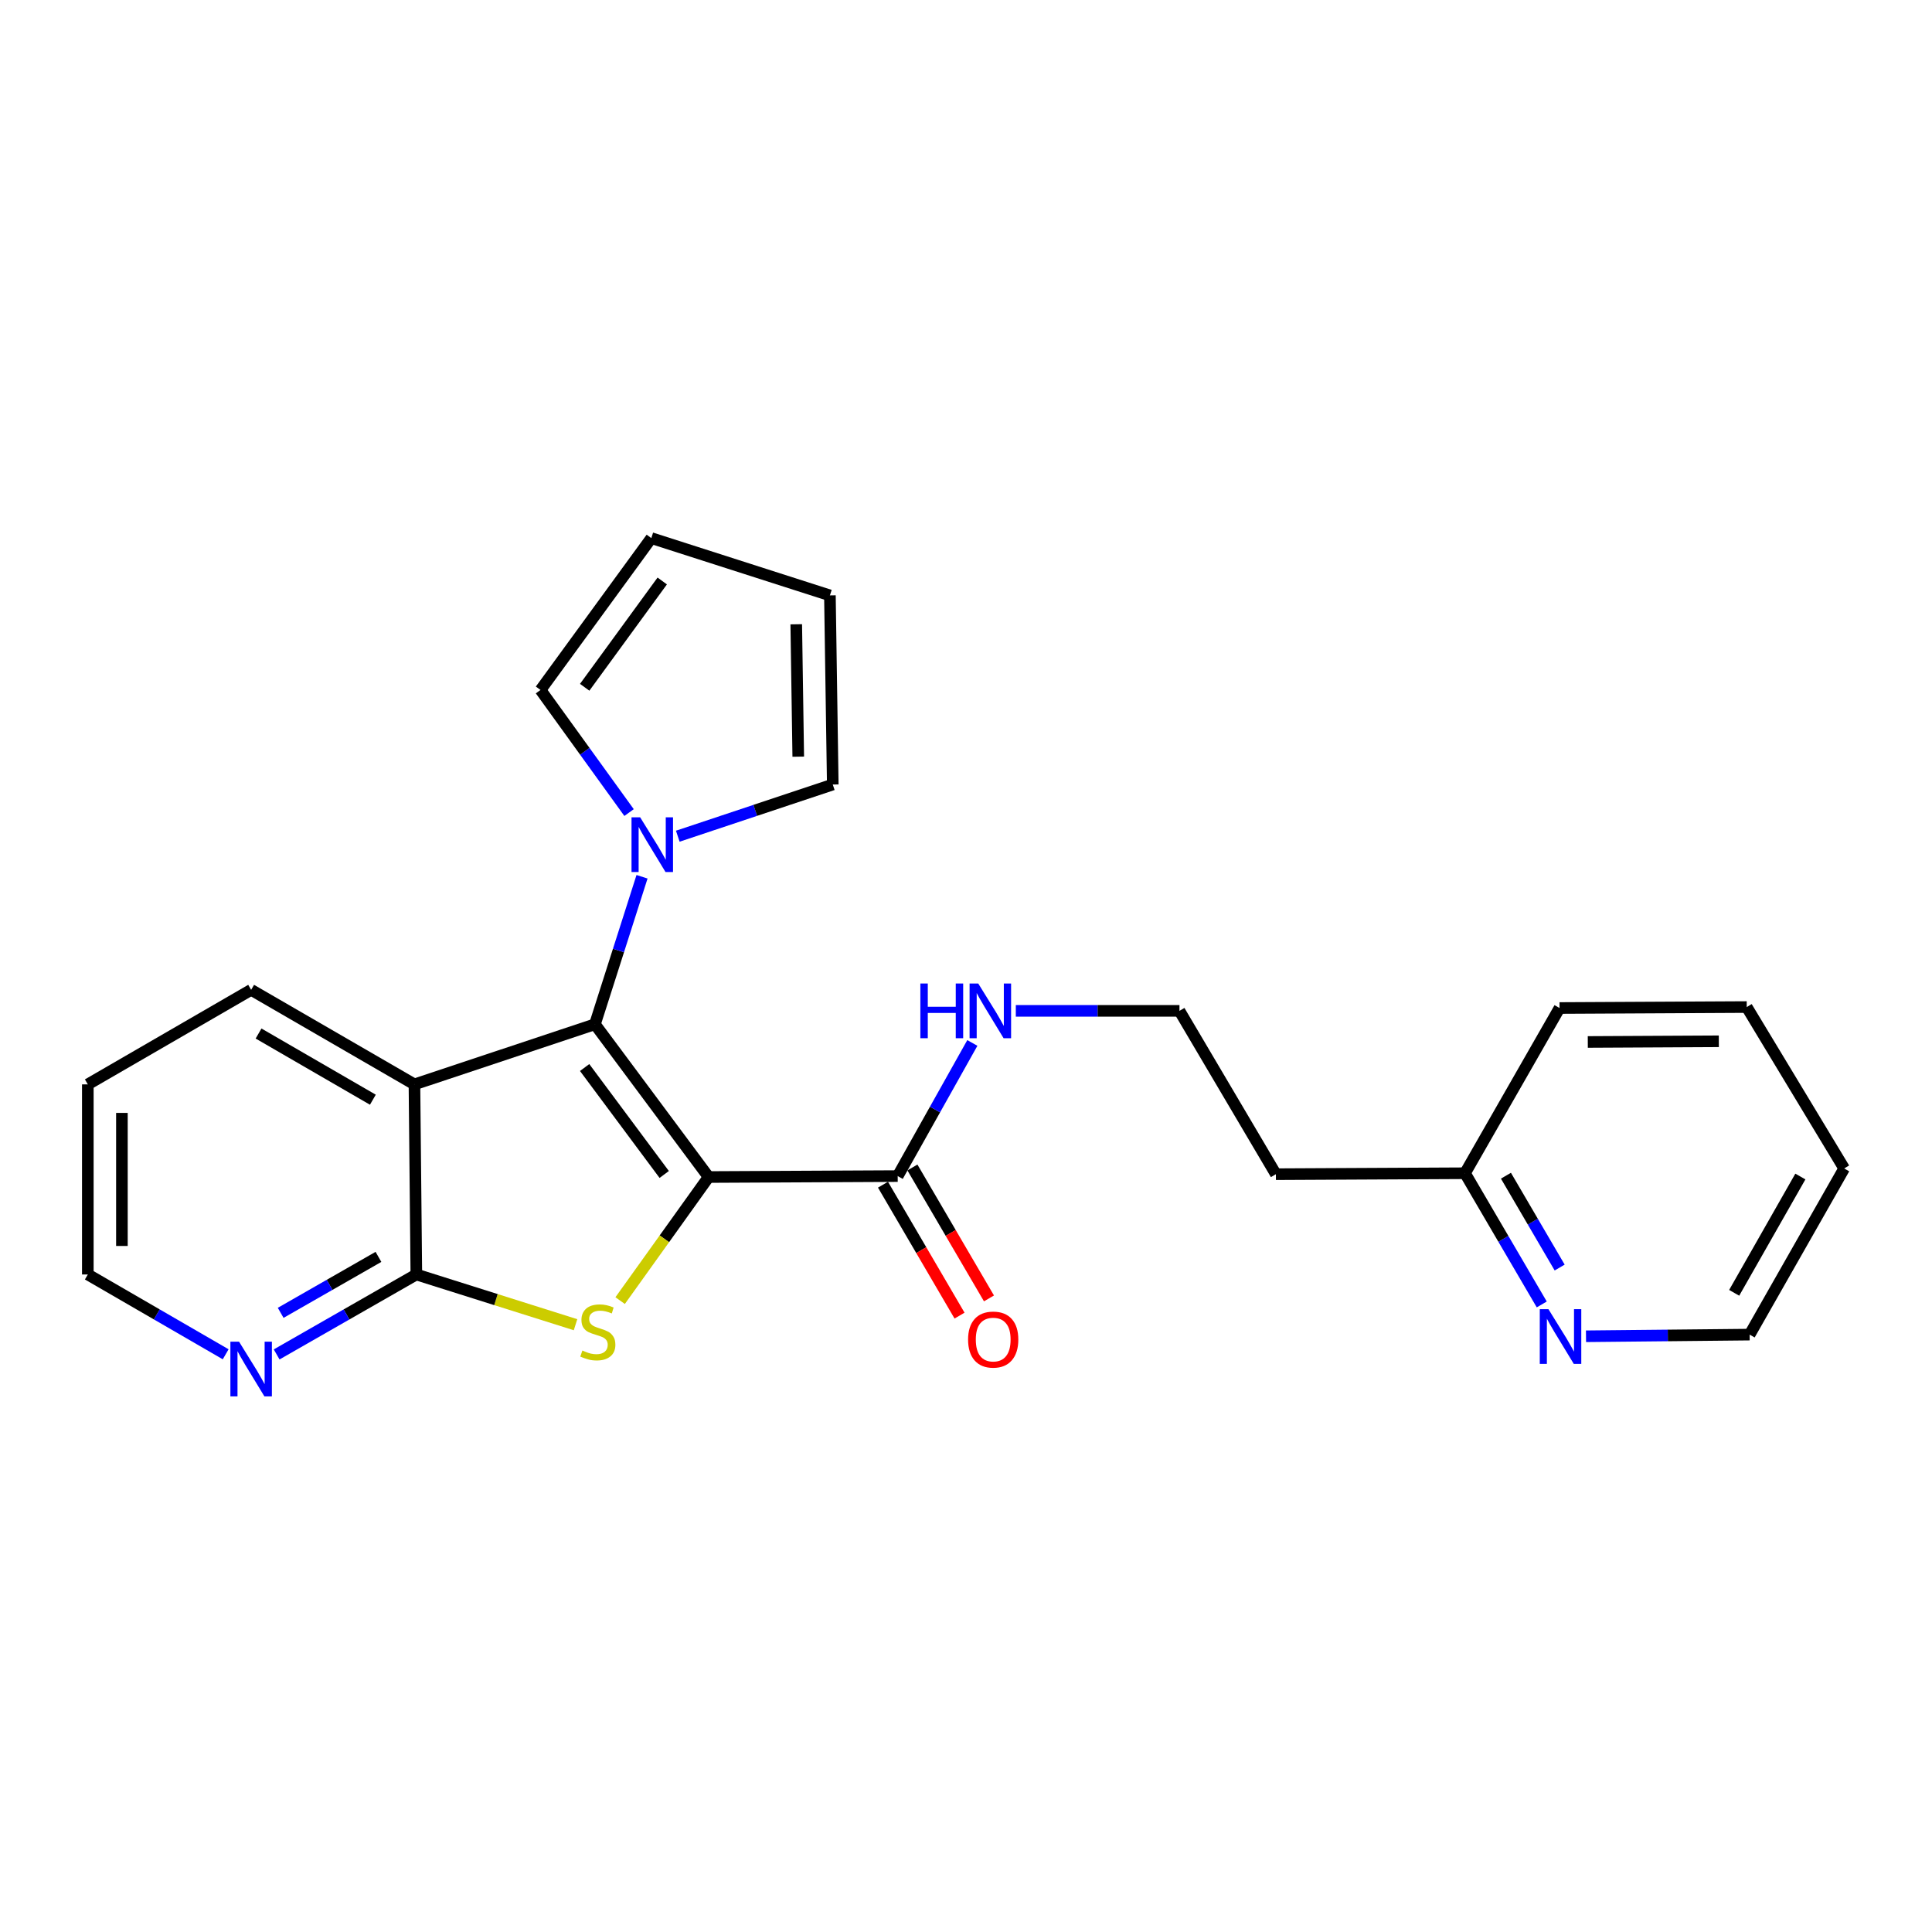 <?xml version='1.0' encoding='iso-8859-1'?>
<svg version='1.1' baseProfile='full'
              xmlns='http://www.w3.org/2000/svg'
                      xmlns:rdkit='http://www.rdkit.org/xml'
                      xmlns:xlink='http://www.w3.org/1999/xlink'
                  xml:space='preserve'
width='1000px' height='1000px' viewBox='0 0 1000 1000'>
<!-- END OF HEADER -->
<rect style='opacity:1.0;fill:#FFFFFF;stroke:none' width='1000' height='1000' x='0' y='0'> </rect>
<path class='bond-0' d='M 366.778,609.227 L 307.937,530.151' style='fill:none;fill-rule:evenodd;stroke:#000000;stroke-width:6px;stroke-linecap:butt;stroke-linejoin:miter;stroke-opacity:1' />
<path class='bond-0' d='M 343.795,607.9 L 302.606,552.547' style='fill:none;fill-rule:evenodd;stroke:#000000;stroke-width:6px;stroke-linecap:butt;stroke-linejoin:miter;stroke-opacity:1' />
<path class='bond-1' d='M 366.778,609.227 L 343.879,641.209' style='fill:none;fill-rule:evenodd;stroke:#000000;stroke-width:6px;stroke-linecap:butt;stroke-linejoin:miter;stroke-opacity:1' />
<path class='bond-1' d='M 343.879,641.209 L 320.979,673.192' style='fill:none;fill-rule:evenodd;stroke:#CCCC00;stroke-width:6px;stroke-linecap:butt;stroke-linejoin:miter;stroke-opacity:1' />
<path class='bond-5' d='M 366.778,609.227 L 464.648,608.737' style='fill:none;fill-rule:evenodd;stroke:#000000;stroke-width:6px;stroke-linecap:butt;stroke-linejoin:miter;stroke-opacity:1' />
<path class='bond-2' d='M 307.937,530.151 L 214.518,561.277' style='fill:none;fill-rule:evenodd;stroke:#000000;stroke-width:6px;stroke-linecap:butt;stroke-linejoin:miter;stroke-opacity:1' />
<path class='bond-4' d='M 307.937,530.151 L 320.125,491.981' style='fill:none;fill-rule:evenodd;stroke:#000000;stroke-width:6px;stroke-linecap:butt;stroke-linejoin:miter;stroke-opacity:1' />
<path class='bond-4' d='M 320.125,491.981 L 332.312,453.811' style='fill:none;fill-rule:evenodd;stroke:#0000FF;stroke-width:6px;stroke-linecap:butt;stroke-linejoin:miter;stroke-opacity:1' />
<path class='bond-3' d='M 297.894,685.67 L 256.696,672.668' style='fill:none;fill-rule:evenodd;stroke:#CCCC00;stroke-width:6px;stroke-linecap:butt;stroke-linejoin:miter;stroke-opacity:1' />
<path class='bond-3' d='M 256.696,672.668 L 215.499,659.667' style='fill:none;fill-rule:evenodd;stroke:#000000;stroke-width:6px;stroke-linecap:butt;stroke-linejoin:miter;stroke-opacity:1' />
<path class='bond-15' d='M 214.518,561.277 L 129.991,512.338' style='fill:none;fill-rule:evenodd;stroke:#000000;stroke-width:6px;stroke-linecap:butt;stroke-linejoin:miter;stroke-opacity:1' />
<path class='bond-15' d='M 192.997,569.208 L 133.828,534.95' style='fill:none;fill-rule:evenodd;stroke:#000000;stroke-width:6px;stroke-linecap:butt;stroke-linejoin:miter;stroke-opacity:1' />
<path class='bond-24' d='M 214.518,561.277 L 215.499,659.667' style='fill:none;fill-rule:evenodd;stroke:#000000;stroke-width:6px;stroke-linecap:butt;stroke-linejoin:miter;stroke-opacity:1' />
<path class='bond-6' d='M 215.499,659.667 L 179.346,680.358' style='fill:none;fill-rule:evenodd;stroke:#000000;stroke-width:6px;stroke-linecap:butt;stroke-linejoin:miter;stroke-opacity:1' />
<path class='bond-6' d='M 179.346,680.358 L 143.194,701.05' style='fill:none;fill-rule:evenodd;stroke:#0000FF;stroke-width:6px;stroke-linecap:butt;stroke-linejoin:miter;stroke-opacity:1' />
<path class='bond-6' d='M 195.887,650.559 L 170.581,665.043' style='fill:none;fill-rule:evenodd;stroke:#000000;stroke-width:6px;stroke-linecap:butt;stroke-linejoin:miter;stroke-opacity:1' />
<path class='bond-6' d='M 170.581,665.043 L 145.274,679.527' style='fill:none;fill-rule:evenodd;stroke:#0000FF;stroke-width:6px;stroke-linecap:butt;stroke-linejoin:miter;stroke-opacity:1' />
<path class='bond-7' d='M 325.602,420.583 L 302.687,388.855' style='fill:none;fill-rule:evenodd;stroke:#0000FF;stroke-width:6px;stroke-linecap:butt;stroke-linejoin:miter;stroke-opacity:1' />
<path class='bond-7' d='M 302.687,388.855 L 279.771,357.126' style='fill:none;fill-rule:evenodd;stroke:#000000;stroke-width:6px;stroke-linecap:butt;stroke-linejoin:miter;stroke-opacity:1' />
<path class='bond-8' d='M 350.815,432.811 L 390.928,419.439' style='fill:none;fill-rule:evenodd;stroke:#0000FF;stroke-width:6px;stroke-linecap:butt;stroke-linejoin:miter;stroke-opacity:1' />
<path class='bond-8' d='M 390.928,419.439 L 431.041,406.066' style='fill:none;fill-rule:evenodd;stroke:#000000;stroke-width:6px;stroke-linecap:butt;stroke-linejoin:miter;stroke-opacity:1' />
<path class='bond-10' d='M 457.031,613.19 L 476.844,647.075' style='fill:none;fill-rule:evenodd;stroke:#000000;stroke-width:6px;stroke-linecap:butt;stroke-linejoin:miter;stroke-opacity:1' />
<path class='bond-10' d='M 476.844,647.075 L 496.657,680.959' style='fill:none;fill-rule:evenodd;stroke:#FF0000;stroke-width:6px;stroke-linecap:butt;stroke-linejoin:miter;stroke-opacity:1' />
<path class='bond-10' d='M 472.265,604.283 L 492.078,638.167' style='fill:none;fill-rule:evenodd;stroke:#000000;stroke-width:6px;stroke-linecap:butt;stroke-linejoin:miter;stroke-opacity:1' />
<path class='bond-10' d='M 492.078,638.167 L 511.89,672.052' style='fill:none;fill-rule:evenodd;stroke:#FF0000;stroke-width:6px;stroke-linecap:butt;stroke-linejoin:miter;stroke-opacity:1' />
<path class='bond-13' d='M 464.648,608.737 L 483.966,574.284' style='fill:none;fill-rule:evenodd;stroke:#000000;stroke-width:6px;stroke-linecap:butt;stroke-linejoin:miter;stroke-opacity:1' />
<path class='bond-13' d='M 483.966,574.284 L 503.284,539.831' style='fill:none;fill-rule:evenodd;stroke:#0000FF;stroke-width:6px;stroke-linecap:butt;stroke-linejoin:miter;stroke-opacity:1' />
<path class='bond-18' d='M 116.809,700.975 L 81.132,680.321' style='fill:none;fill-rule:evenodd;stroke:#0000FF;stroke-width:6px;stroke-linecap:butt;stroke-linejoin:miter;stroke-opacity:1' />
<path class='bond-18' d='M 81.132,680.321 L 45.455,659.667' style='fill:none;fill-rule:evenodd;stroke:#000000;stroke-width:6px;stroke-linecap:butt;stroke-linejoin:miter;stroke-opacity:1' />
<path class='bond-12' d='M 279.771,357.126 L 337.122,278.521' style='fill:none;fill-rule:evenodd;stroke:#000000;stroke-width:6px;stroke-linecap:butt;stroke-linejoin:miter;stroke-opacity:1' />
<path class='bond-12' d='M 302.629,355.737 L 342.775,300.713' style='fill:none;fill-rule:evenodd;stroke:#000000;stroke-width:6px;stroke-linecap:butt;stroke-linejoin:miter;stroke-opacity:1' />
<path class='bond-11' d='M 431.041,406.066 L 429.561,308.177' style='fill:none;fill-rule:evenodd;stroke:#000000;stroke-width:6px;stroke-linecap:butt;stroke-linejoin:miter;stroke-opacity:1' />
<path class='bond-11' d='M 413.175,391.65 L 412.138,323.127' style='fill:none;fill-rule:evenodd;stroke:#000000;stroke-width:6px;stroke-linecap:butt;stroke-linejoin:miter;stroke-opacity:1' />
<path class='bond-9' d='M 798.009,675.175 L 778.143,641.221' style='fill:none;fill-rule:evenodd;stroke:#0000FF;stroke-width:6px;stroke-linecap:butt;stroke-linejoin:miter;stroke-opacity:1' />
<path class='bond-9' d='M 778.143,641.221 L 758.277,607.266' style='fill:none;fill-rule:evenodd;stroke:#000000;stroke-width:6px;stroke-linecap:butt;stroke-linejoin:miter;stroke-opacity:1' />
<path class='bond-9' d='M 807.28,656.077 L 793.374,632.309' style='fill:none;fill-rule:evenodd;stroke:#0000FF;stroke-width:6px;stroke-linecap:butt;stroke-linejoin:miter;stroke-opacity:1' />
<path class='bond-9' d='M 793.374,632.309 L 779.468,608.541' style='fill:none;fill-rule:evenodd;stroke:#000000;stroke-width:6px;stroke-linecap:butt;stroke-linejoin:miter;stroke-opacity:1' />
<path class='bond-19' d='M 820.913,691.65 L 863.26,691.222' style='fill:none;fill-rule:evenodd;stroke:#0000FF;stroke-width:6px;stroke-linecap:butt;stroke-linejoin:miter;stroke-opacity:1' />
<path class='bond-19' d='M 863.26,691.222 L 905.606,690.793' style='fill:none;fill-rule:evenodd;stroke:#000000;stroke-width:6px;stroke-linecap:butt;stroke-linejoin:miter;stroke-opacity:1' />
<path class='bond-25' d='M 429.561,308.177 L 337.122,278.521' style='fill:none;fill-rule:evenodd;stroke:#000000;stroke-width:6px;stroke-linecap:butt;stroke-linejoin:miter;stroke-opacity:1' />
<path class='bond-17' d='M 525.785,523.22 L 568.136,523.22' style='fill:none;fill-rule:evenodd;stroke:#0000FF;stroke-width:6px;stroke-linecap:butt;stroke-linejoin:miter;stroke-opacity:1' />
<path class='bond-17' d='M 568.136,523.22 L 610.487,523.22' style='fill:none;fill-rule:evenodd;stroke:#000000;stroke-width:6px;stroke-linecap:butt;stroke-linejoin:miter;stroke-opacity:1' />
<path class='bond-14' d='M 758.277,607.266 L 660.397,607.756' style='fill:none;fill-rule:evenodd;stroke:#000000;stroke-width:6px;stroke-linecap:butt;stroke-linejoin:miter;stroke-opacity:1' />
<path class='bond-20' d='M 758.277,607.266 L 807.216,521.749' style='fill:none;fill-rule:evenodd;stroke:#000000;stroke-width:6px;stroke-linecap:butt;stroke-linejoin:miter;stroke-opacity:1' />
<path class='bond-21' d='M 129.991,512.338 L 45.455,561.277' style='fill:none;fill-rule:evenodd;stroke:#000000;stroke-width:6px;stroke-linecap:butt;stroke-linejoin:miter;stroke-opacity:1' />
<path class='bond-16' d='M 660.397,607.756 L 610.487,523.22' style='fill:none;fill-rule:evenodd;stroke:#000000;stroke-width:6px;stroke-linecap:butt;stroke-linejoin:miter;stroke-opacity:1' />
<path class='bond-26' d='M 45.455,659.667 L 45.455,561.277' style='fill:none;fill-rule:evenodd;stroke:#000000;stroke-width:6px;stroke-linecap:butt;stroke-linejoin:miter;stroke-opacity:1' />
<path class='bond-26' d='M 63.101,644.908 L 63.101,576.036' style='fill:none;fill-rule:evenodd;stroke:#000000;stroke-width:6px;stroke-linecap:butt;stroke-linejoin:miter;stroke-opacity:1' />
<path class='bond-27' d='M 905.606,690.793 L 954.545,604.796' style='fill:none;fill-rule:evenodd;stroke:#000000;stroke-width:6px;stroke-linecap:butt;stroke-linejoin:miter;stroke-opacity:1' />
<path class='bond-27' d='M 897.61,669.166 L 931.868,608.967' style='fill:none;fill-rule:evenodd;stroke:#000000;stroke-width:6px;stroke-linecap:butt;stroke-linejoin:miter;stroke-opacity:1' />
<path class='bond-23' d='M 807.216,521.749 L 904.106,521.249' style='fill:none;fill-rule:evenodd;stroke:#000000;stroke-width:6px;stroke-linecap:butt;stroke-linejoin:miter;stroke-opacity:1' />
<path class='bond-23' d='M 821.841,539.32 L 889.663,538.97' style='fill:none;fill-rule:evenodd;stroke:#000000;stroke-width:6px;stroke-linecap:butt;stroke-linejoin:miter;stroke-opacity:1' />
<path class='bond-22' d='M 954.545,604.796 L 904.106,521.249' style='fill:none;fill-rule:evenodd;stroke:#000000;stroke-width:6px;stroke-linecap:butt;stroke-linejoin:miter;stroke-opacity:1' />
<path  class='atom-2' d='M 301.437 699.033
Q 301.757 699.153, 303.077 699.713
Q 304.397 700.273, 305.837 700.633
Q 307.317 700.953, 308.757 700.953
Q 311.437 700.953, 312.997 699.673
Q 314.557 698.353, 314.557 696.073
Q 314.557 694.513, 313.757 693.553
Q 312.997 692.593, 311.797 692.073
Q 310.597 691.553, 308.597 690.953
Q 306.077 690.193, 304.557 689.473
Q 303.077 688.753, 301.997 687.233
Q 300.957 685.713, 300.957 683.153
Q 300.957 679.593, 303.357 677.393
Q 305.797 675.193, 310.597 675.193
Q 313.877 675.193, 317.597 676.753
L 316.677 679.833
Q 313.277 678.433, 310.717 678.433
Q 307.957 678.433, 306.437 679.593
Q 304.917 680.713, 304.957 682.673
Q 304.957 684.193, 305.717 685.113
Q 306.517 686.033, 307.637 686.553
Q 308.797 687.073, 310.717 687.673
Q 313.277 688.473, 314.797 689.273
Q 316.317 690.073, 317.397 691.713
Q 318.517 693.313, 318.517 696.073
Q 318.517 699.993, 315.877 702.113
Q 313.277 704.193, 308.917 704.193
Q 306.397 704.193, 304.477 703.633
Q 302.597 703.113, 300.357 702.193
L 301.437 699.033
' fill='#CCCC00'/>
<path  class='atom-5' d='M 331.353 423.052
L 340.633 438.052
Q 341.553 439.532, 343.033 442.212
Q 344.513 444.892, 344.593 445.052
L 344.593 423.052
L 348.353 423.052
L 348.353 451.372
L 344.473 451.372
L 334.513 434.972
Q 333.353 433.052, 332.113 430.852
Q 330.913 428.652, 330.553 427.972
L 330.553 451.372
L 326.873 451.372
L 326.873 423.052
L 331.353 423.052
' fill='#0000FF'/>
<path  class='atom-7' d='M 123.731 694.446
L 133.011 709.446
Q 133.931 710.926, 135.411 713.606
Q 136.891 716.286, 136.971 716.446
L 136.971 694.446
L 140.731 694.446
L 140.731 722.766
L 136.851 722.766
L 126.891 706.366
Q 125.731 704.446, 124.491 702.246
Q 123.291 700.046, 122.931 699.366
L 122.931 722.766
L 119.251 722.766
L 119.251 694.446
L 123.731 694.446
' fill='#0000FF'/>
<path  class='atom-10' d='M 801.466 677.623
L 810.746 692.623
Q 811.666 694.103, 813.146 696.783
Q 814.626 699.463, 814.706 699.623
L 814.706 677.623
L 818.466 677.623
L 818.466 705.943
L 814.586 705.943
L 804.626 689.543
Q 803.466 687.623, 802.226 685.423
Q 801.026 683.223, 800.666 682.543
L 800.666 705.943
L 796.986 705.943
L 796.986 677.623
L 801.466 677.623
' fill='#0000FF'/>
<path  class='atom-11' d='M 501.078 693.353
Q 501.078 686.553, 504.438 682.753
Q 507.798 678.953, 514.078 678.953
Q 520.358 678.953, 523.718 682.753
Q 527.078 686.553, 527.078 693.353
Q 527.078 700.233, 523.678 704.153
Q 520.278 708.033, 514.078 708.033
Q 507.838 708.033, 504.438 704.153
Q 501.078 700.273, 501.078 693.353
M 514.078 704.833
Q 518.398 704.833, 520.718 701.953
Q 523.078 699.033, 523.078 693.353
Q 523.078 687.793, 520.718 684.993
Q 518.398 682.153, 514.078 682.153
Q 509.758 682.153, 507.398 684.953
Q 505.078 687.753, 505.078 693.353
Q 505.078 699.073, 507.398 701.953
Q 509.758 704.833, 514.078 704.833
' fill='#FF0000'/>
<path  class='atom-14' d='M 476.378 509.06
L 480.218 509.06
L 480.218 521.1
L 494.698 521.1
L 494.698 509.06
L 498.538 509.06
L 498.538 537.38
L 494.698 537.38
L 494.698 524.3
L 480.218 524.3
L 480.218 537.38
L 476.378 537.38
L 476.378 509.06
' fill='#0000FF'/>
<path  class='atom-14' d='M 506.338 509.06
L 515.618 524.06
Q 516.538 525.54, 518.018 528.22
Q 519.498 530.9, 519.578 531.06
L 519.578 509.06
L 523.338 509.06
L 523.338 537.38
L 519.458 537.38
L 509.498 520.98
Q 508.338 519.06, 507.098 516.86
Q 505.898 514.66, 505.538 513.98
L 505.538 537.38
L 501.858 537.38
L 501.858 509.06
L 506.338 509.06
' fill='#0000FF'/>
</svg>
